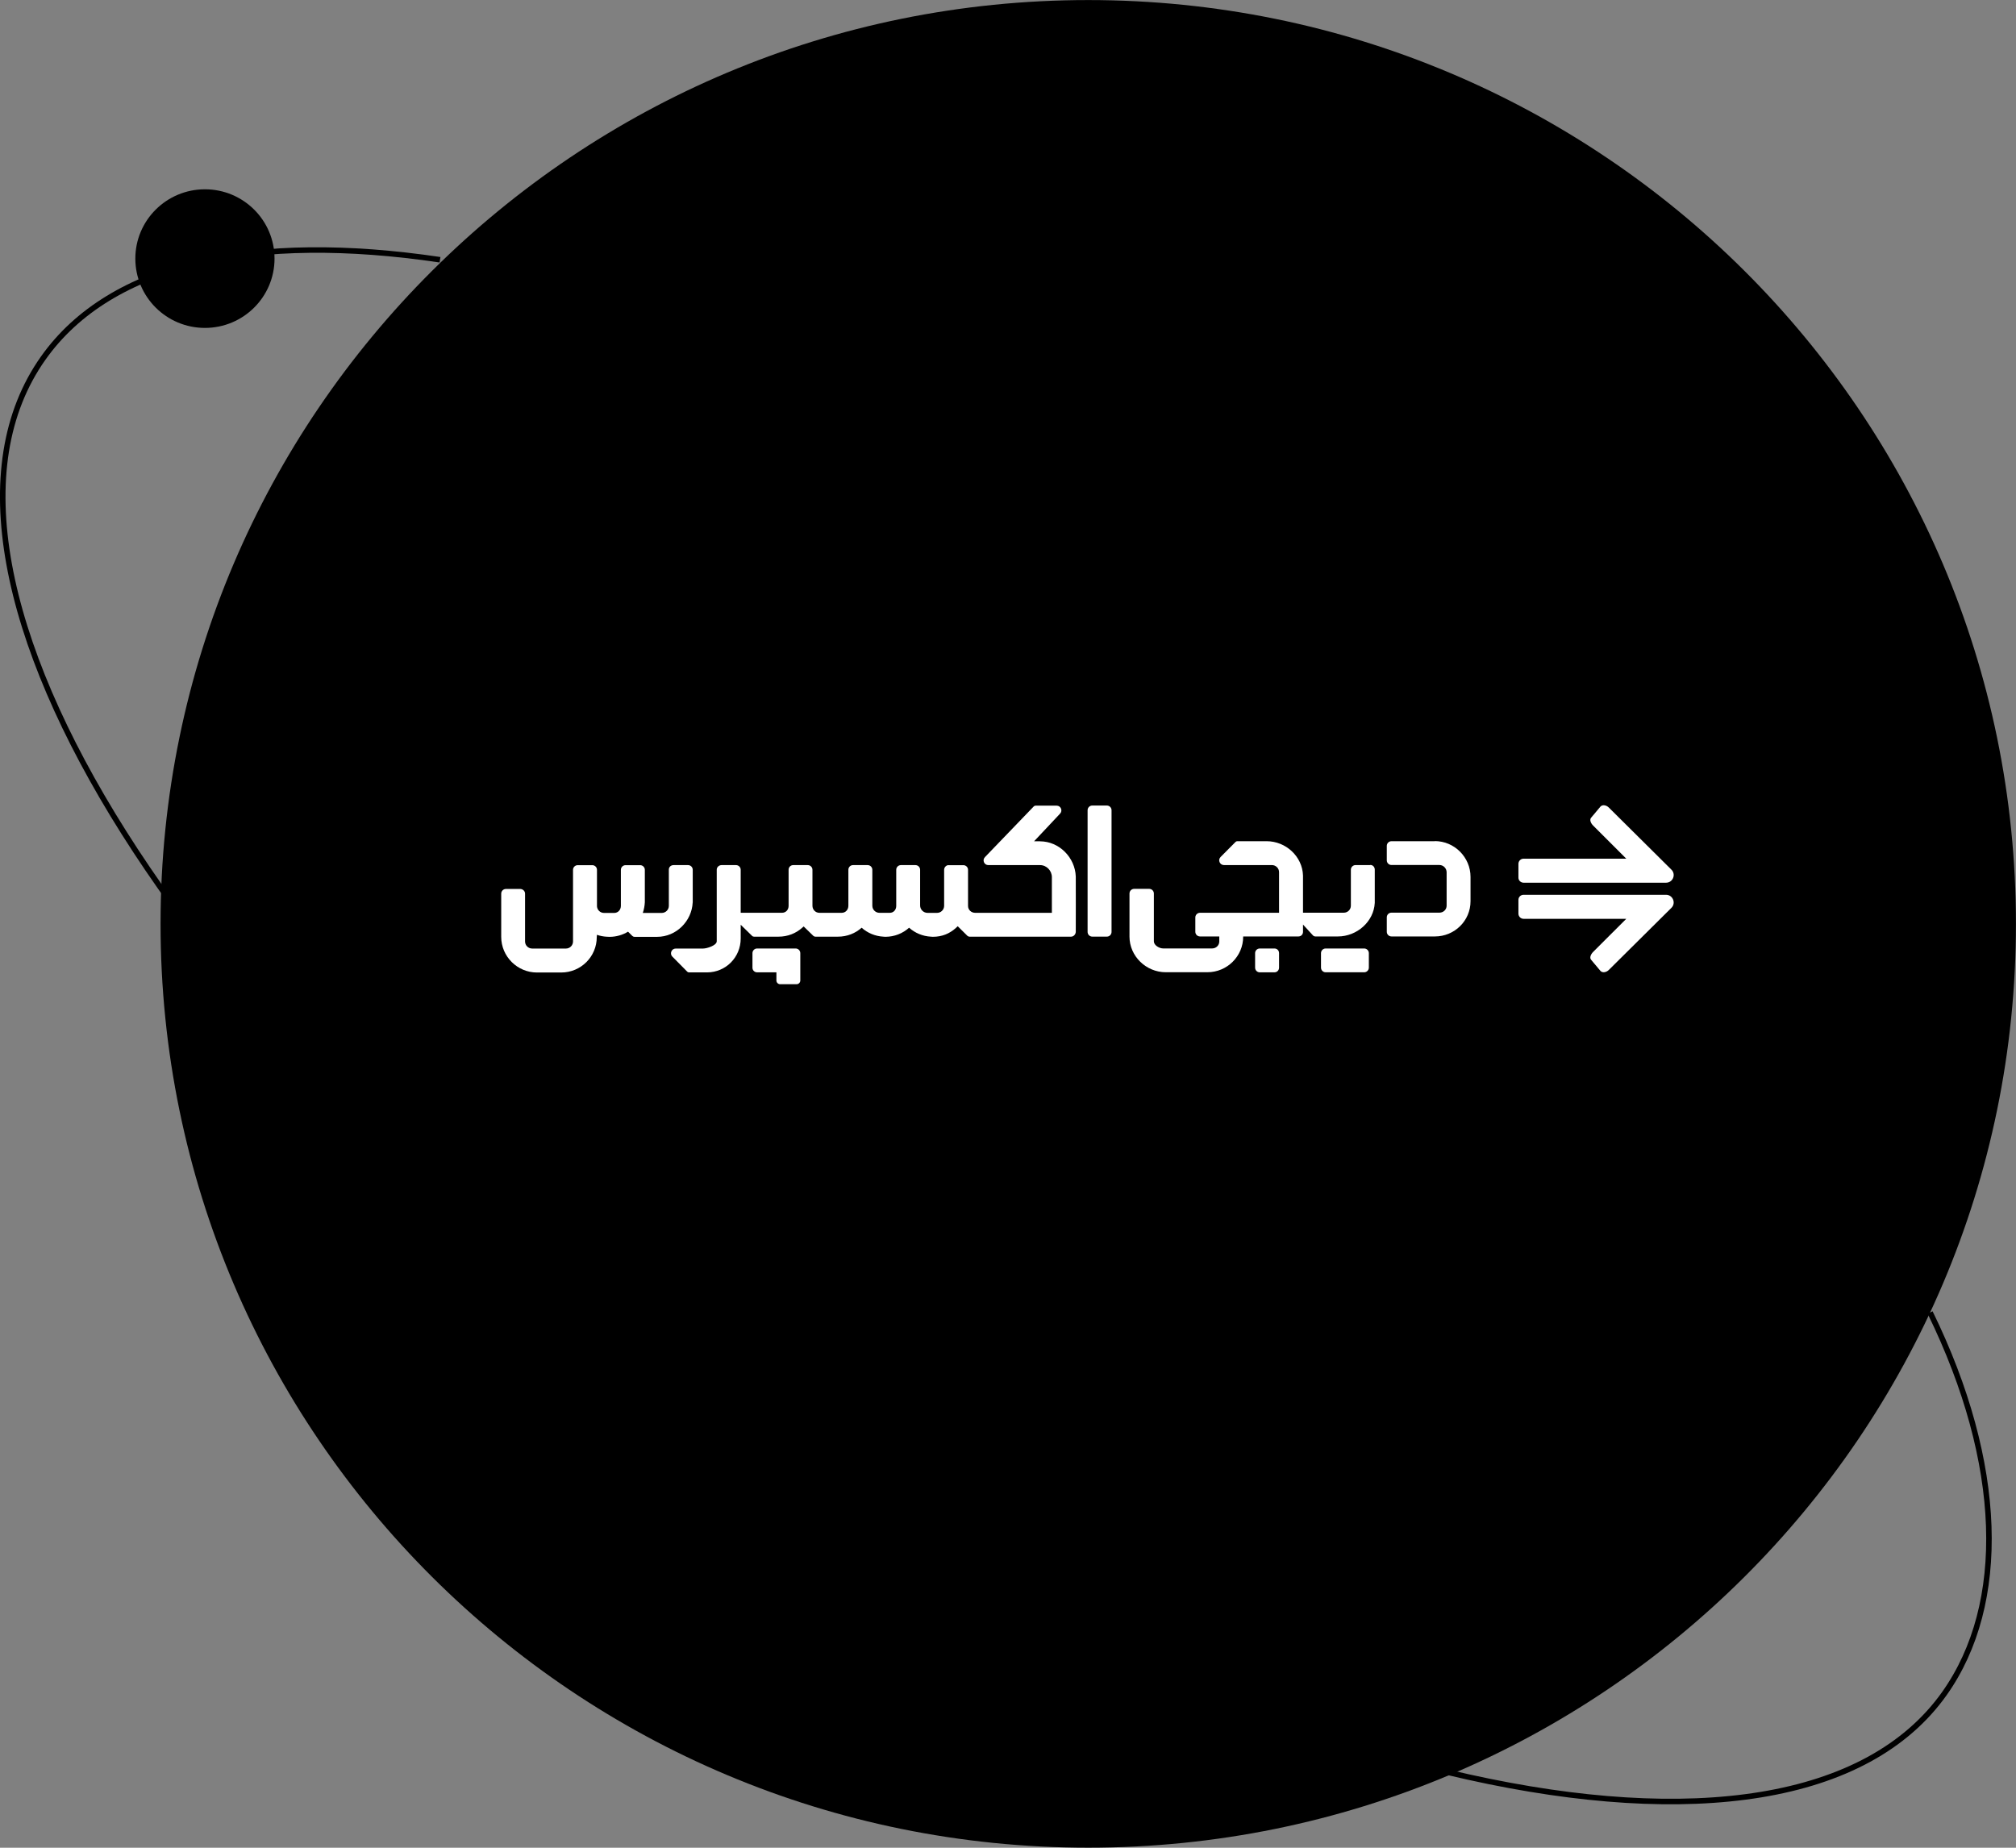 <svg width="168" height="154" viewBox="0 0 168 154" fill="none" xmlns="http://www.w3.org/2000/svg">
<rect x="0" y="0" width="168" height="154" fill="#808080" stroke="none"/>
<g clip-path="url(#clip0_383_287)">
<path d="M90.688 153.995C133.384 153.995 167.995 119.523 167.995 77C167.995 34.477 133.384 0.005 90.688 0.005C47.992 0.005 13.38 34.477 13.38 77C13.38 119.523 47.992 153.995 90.688 153.995Z" fill="#21409A" style="fill:#21409A;fill:color(display-p3 0.129 0.251 0.604);fill-opacity:1;"/>
<path d="M36.667 21.649C21.268 19.359 9.254 21.865 3.606 29.84C-9.263 48.008 15.772 87.655 59.522 118.388C103.272 149.126 149.17 159.314 162.039 141.142C167.319 133.688 166.997 121.98 160.843 109.391" stroke="#778FCC" style="stroke:#778FCC;stroke:color(display-p3 0.467 0.561 0.8);stroke-opacity:1;" stroke-width="0.46" stroke-miterlimit="10"/>
<path d="M17.078 27.33C20.281 27.33 22.878 24.743 22.878 21.553C22.878 18.363 20.281 15.777 17.078 15.777C13.874 15.777 11.278 18.363 11.278 21.553C11.278 24.743 13.874 27.33 17.078 27.33Z" fill="#FFC10E" style="fill:#FFC10E;fill:color(display-p3 1 0.757 0.055);fill-opacity:1;"/>
<path d="M57.728 75.214C57.733 75.191 57.728 72.493 57.728 72.493C57.728 72.277 57.553 72.103 57.337 72.103H56.128C55.911 72.103 55.737 72.259 55.737 72.479V75.498C55.737 75.823 55.47 76.089 55.143 76.089H53.566C53.658 75.828 53.722 75.493 53.736 75.2C53.74 75.177 53.736 72.497 53.736 72.497C53.736 72.282 53.561 72.108 53.345 72.108H52.131C51.914 72.108 51.74 72.282 51.74 72.497V75.498C51.74 75.823 51.51 76.089 51.183 76.089H50.337C50.024 76.089 49.771 75.85 49.748 75.543V72.497C49.748 72.282 49.573 72.108 49.357 72.108H48.143C47.927 72.108 47.752 72.282 47.752 72.497V78.466C47.752 78.791 47.49 79.057 47.163 79.057H44.348C44.022 79.057 43.755 78.796 43.755 78.466C43.755 78.466 43.755 76.954 43.755 76.95V74.481C43.755 74.265 43.566 74.091 43.35 74.091H42.159C41.943 74.091 41.768 74.265 41.768 74.481V78.086C41.768 79.717 43.111 81.054 44.744 81.054H46.768C48.405 81.054 49.73 79.735 49.73 78.104L49.743 77.912C50.006 78.003 50.282 78.058 50.571 78.072C50.59 78.077 50.792 78.081 50.792 78.081H50.801C51.362 78.081 51.887 77.921 52.338 77.651L52.696 78.008C52.742 78.054 52.807 78.081 52.871 78.081H54.761C56.348 78.081 57.645 76.785 57.724 75.223L57.728 75.214Z" fill="white" style="fill:white;fill-opacity:1;"/>
<path d="M92.238 67.138H91.024C90.808 67.138 90.633 67.312 90.633 67.527V77.674C90.633 77.889 90.808 78.063 91.024 78.063H92.238C92.454 78.063 92.629 77.889 92.629 77.674V67.527C92.629 67.312 92.454 67.138 92.238 67.138Z" fill="white" style="fill:white;fill-opacity:1;"/>
<path d="M86.654 70.115H86.175L88.332 67.82C88.581 67.573 88.406 67.147 88.052 67.147H86.3C86.244 67.147 86.189 67.17 86.152 67.206L82.082 71.434C81.834 71.682 82.008 72.103 82.362 72.103H86.677C87.215 72.103 87.656 72.566 87.656 73.106V76.079H81.263C80.937 76.079 80.67 75.832 80.67 75.507V72.497C80.67 72.282 80.495 72.108 80.279 72.108C80.279 72.108 79.014 72.103 78.991 72.108C78.812 72.144 78.678 72.309 78.678 72.497V75.493C78.678 75.818 78.416 76.084 78.085 76.084H77.298C76.958 76.084 76.677 75.809 76.677 75.466V72.493C76.677 72.277 76.503 72.103 76.287 72.103H75.077C74.861 72.103 74.686 72.277 74.686 72.493V75.502C74.686 75.823 74.47 76.079 74.148 76.079H73.288C72.961 76.079 72.694 75.814 72.694 75.489V72.493C72.694 72.277 72.52 72.103 72.303 72.103H71.085C70.868 72.103 70.698 72.277 70.698 72.493V75.489C70.698 75.814 70.468 76.079 70.142 76.079H68.284C67.957 76.079 67.704 75.814 67.704 75.489V72.493C67.704 72.277 67.529 72.103 67.313 72.103H66.099C65.887 72.103 65.717 72.273 65.717 72.483V75.498C65.717 75.818 65.496 76.075 65.174 76.075H61.725V72.493C61.725 72.277 61.55 72.103 61.334 72.103H60.129C59.913 72.103 59.728 72.277 59.728 72.479V78.452C59.728 78.796 58.914 79.057 58.588 79.057H56.311C55.962 79.057 55.782 79.483 56.031 79.73L57.272 80.986C57.314 81.027 57.364 81.045 57.419 81.045H58.91C60.483 81.045 61.725 79.785 61.725 78.219V77.073L62.667 77.994C62.727 78.054 62.778 78.067 62.842 78.067H64.88C65.639 78.067 66.324 77.793 66.848 77.325L66.973 77.216L67.778 77.999C67.819 78.04 67.879 78.067 67.939 78.067H69.829C70.588 78.067 71.278 77.793 71.802 77.321C72.29 77.756 72.924 78.031 73.624 78.067C73.642 78.067 73.775 78.077 73.775 78.077H73.784C74.543 78.077 75.233 77.793 75.758 77.321C76.245 77.756 76.88 78.031 77.579 78.067C77.597 78.067 77.731 78.077 77.731 78.077H77.74C78.504 78.077 79.129 77.816 79.653 77.344L79.81 77.197L80.619 77.999C80.665 78.04 80.725 78.067 80.789 78.067H89.257C89.473 78.067 89.648 77.866 89.648 77.651C89.648 77.651 89.657 73.088 89.648 73.056C89.593 71.471 88.268 70.12 86.663 70.12L86.654 70.115Z" fill="white" style="fill:white;fill-opacity:1;"/>
<path d="M66.301 79.052H63.096C62.879 79.052 62.705 79.226 62.705 79.442V80.656C62.705 80.871 62.879 81.04 63.096 81.04H64.701V81.718C64.701 81.888 64.839 82.03 65.013 82.03H66.38C66.55 82.03 66.692 81.892 66.692 81.718V79.442C66.692 79.226 66.517 79.052 66.301 79.052Z" fill="white" style="fill:white;fill-opacity:1;"/>
<path d="M119.568 70.111H115.957C115.741 70.111 115.566 70.285 115.566 70.5V71.705C115.566 71.92 115.741 72.094 115.957 72.094H119.954C120.281 72.094 120.552 72.373 120.552 72.699V75.484C120.552 75.809 120.285 76.066 119.954 76.066H119.931H115.953C115.737 76.066 115.566 76.24 115.566 76.455V77.66C115.566 77.875 115.741 78.049 115.957 78.049H119.573C121.21 78.049 122.544 76.744 122.544 75.113V73.084C122.544 71.453 121.205 70.101 119.563 70.101L119.568 70.111Z" fill="white" style="fill:white;fill-opacity:1;"/>
<path d="M106.197 79.052H104.983C104.767 79.052 104.592 79.226 104.592 79.442V80.646C104.592 80.862 104.762 81.04 104.983 81.04H106.197C106.432 81.04 106.588 80.862 106.588 80.646V79.442C106.588 79.226 106.432 79.052 106.197 79.052Z" fill="white" style="fill:white;fill-opacity:1;"/>
<path d="M110.474 79.052H113.68C113.896 79.052 114.071 79.226 114.071 79.442V80.646C114.071 80.862 113.896 81.036 113.68 81.036H110.474C110.258 81.036 110.083 80.862 110.083 80.646V79.442C110.083 79.226 110.258 79.052 110.474 79.052Z" fill="white" style="fill:white;fill-opacity:1;"/>
<path d="M114.191 72.099H112.968C112.751 72.099 112.572 72.272 112.572 72.488V75.484C112.572 75.809 112.31 76.07 111.983 76.07H108.584C108.584 76.07 108.589 72.996 108.584 72.964C108.529 71.379 107.154 70.11 105.549 70.11H103.106C103.051 70.11 102.996 70.133 102.959 70.174L101.717 71.425C101.469 71.672 101.644 72.099 101.998 72.099H105.99C106.317 72.099 106.588 72.364 106.588 72.689V76.075H100.006C99.79 76.075 99.611 76.249 99.611 76.464V77.66C99.611 77.875 99.785 78.049 100.002 78.049H101.607V78.466C101.607 78.791 101.34 79.048 101.014 79.048H96.929C96.603 79.048 96.156 78.782 96.156 78.457V74.471C96.156 74.256 95.982 74.082 95.766 74.082H94.514C94.298 74.082 94.124 74.256 94.124 74.471V78.063C94.124 79.694 95.508 81.031 97.145 81.031H100.618C102.255 81.031 103.598 79.703 103.598 78.072V78.049H108.202C108.419 78.049 108.584 77.884 108.584 77.669V77.055L108.598 77.073L109.426 77.976C109.472 78.022 109.536 78.049 109.601 78.049H111.491C113.078 78.049 114.485 76.812 114.564 75.25C114.564 75.227 114.564 72.479 114.564 72.479C114.564 72.263 114.407 72.089 114.191 72.089V72.099Z" fill="white" style="fill:white;fill-opacity:1;"/>
<path d="M126.964 73.569H138.84C139.405 73.569 139.686 72.877 139.286 72.483L134.065 67.302C133.854 67.096 133.546 67.05 133.38 67.215L132.607 68.136C132.442 68.301 132.552 68.603 132.764 68.809L135.523 71.567H126.964C126.725 71.567 126.536 71.764 126.536 71.998V73.147C126.536 73.381 126.729 73.569 126.964 73.569Z" fill="white" style="fill:white;fill-opacity:1;"/>
<path d="M138.84 74.577H126.964C126.725 74.577 126.536 74.765 126.536 74.998V76.148C126.536 76.382 126.729 76.579 126.964 76.579H135.523L132.764 79.336C132.552 79.543 132.442 79.845 132.607 80.01L133.38 80.931C133.546 81.096 133.854 81.05 134.065 80.844L139.286 75.663C139.686 75.269 139.401 74.577 138.84 74.577Z" fill="white" style="fill:white;fill-opacity:1;"/>
</g>
<defs>
<clipPath id="clip0_383_287">
<rect width="168" height="154" fill="white" style="fill:white;fill-opacity:1;"/>
</clipPath>
</defs>
</svg>
